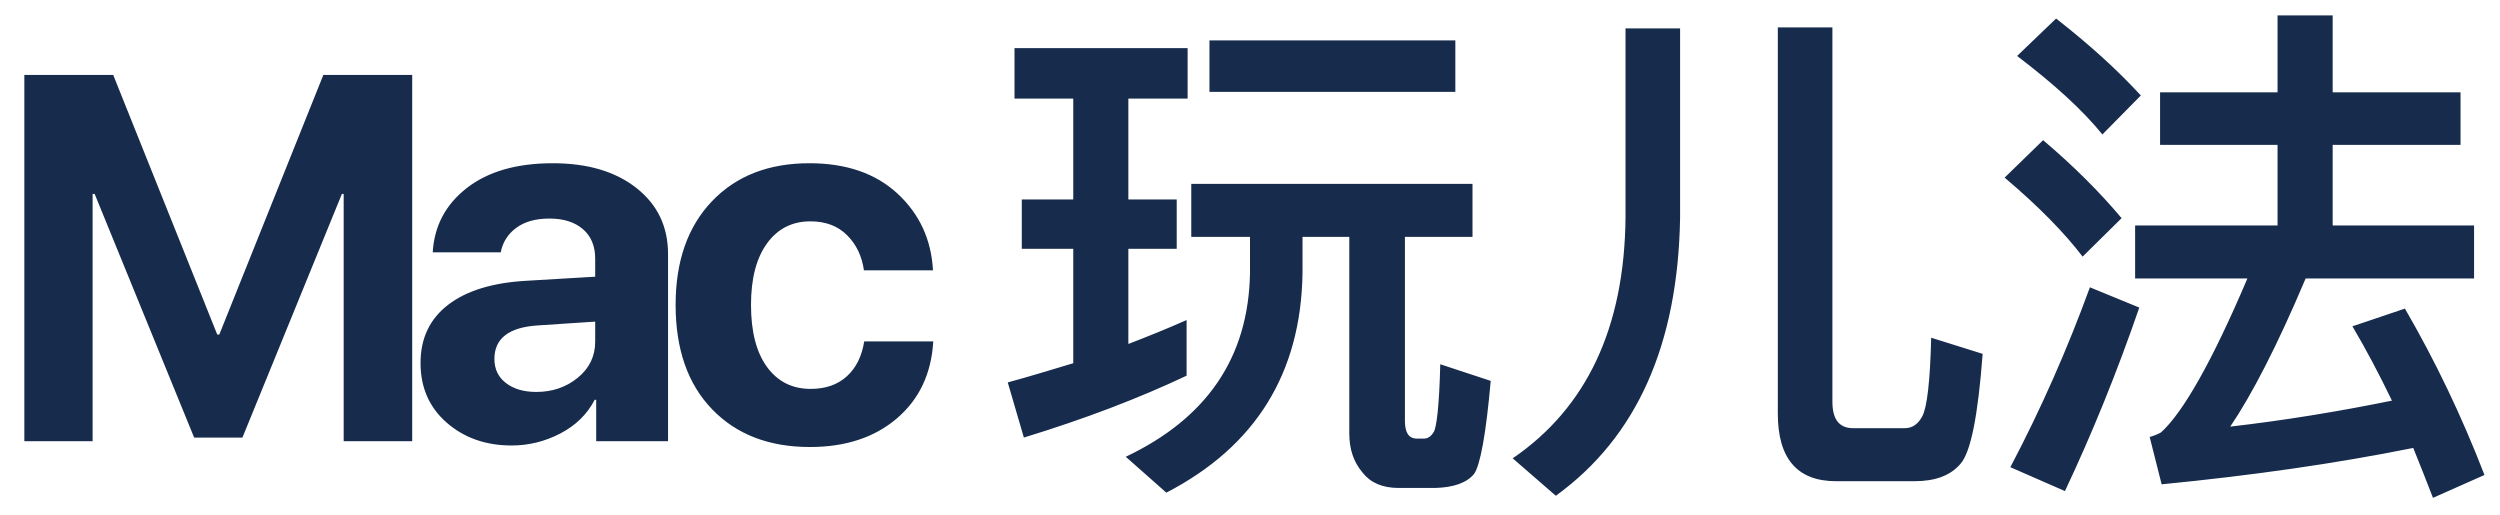 <?xml version="1.0" encoding="UTF-8"?>
<svg width="102px" height="21px" viewBox="0 0 102 21" version="1.1" xmlns="http://www.w3.org/2000/svg" xmlns:xlink="http://www.w3.org/1999/xlink">
    <!-- Generator: Sketch 48.1 (47250) - http://www.bohemiancoding.com/sketch -->
    <title>玩儿法</title>
    <desc>Created with Sketch.</desc>
    <defs></defs>
    <g id="中文版" stroke="none" stroke-width="1" fill="none" fill-rule="evenodd">
        <path d="M16.818,18 L14.022,18 L14.022,7.913 L13.949,7.913 L9.89,17.855 L7.922,17.855 L3.862,7.913 L3.779,7.913 L3.779,18 L0.993,18 L0.993,3.056 L4.618,3.056 L8.864,13.65 L8.947,13.65 L13.193,3.056 L16.818,3.056 L16.818,18 Z M21.881,15.991 C22.537,15.991 23.101,15.798 23.574,15.411 C24.047,15.024 24.284,14.534 24.284,13.94 L24.284,13.122 L21.943,13.277 C20.762,13.353 20.172,13.809 20.172,14.645 C20.172,15.059 20.329,15.387 20.643,15.628 C20.957,15.87 21.37,15.991 21.881,15.991 Z M20.876,18.176 C19.82,18.176 18.936,17.865 18.225,17.244 C17.514,16.623 17.158,15.811 17.158,14.81 C17.158,13.802 17.535,13.01 18.287,12.433 C19.04,11.857 20.106,11.531 21.487,11.455 L24.284,11.289 L24.284,10.554 C24.284,10.036 24.116,9.634 23.781,9.347 C23.446,9.061 22.992,8.917 22.419,8.917 C21.853,8.917 21.399,9.045 21.057,9.301 C20.716,9.556 20.507,9.887 20.431,10.295 L17.655,10.295 C17.718,9.218 18.182,8.343 19.048,7.669 C19.915,6.996 21.083,6.66 22.554,6.66 C23.976,6.66 25.115,6.998 25.972,7.675 C26.828,8.351 27.256,9.249 27.256,10.367 L27.256,18 L24.325,18 L24.325,16.312 L24.263,16.312 C23.959,16.899 23.493,17.356 22.865,17.684 C22.236,18.012 21.574,18.176 20.876,18.176 Z M38.066,11.03 L35.249,11.03 C35.167,10.45 34.937,9.972 34.561,9.596 C34.184,9.219 33.686,9.031 33.064,9.031 C32.319,9.031 31.728,9.332 31.293,9.932 C30.858,10.533 30.641,11.368 30.641,12.439 C30.641,13.529 30.858,14.374 31.293,14.971 C31.728,15.568 32.322,15.867 33.075,15.867 C33.682,15.867 34.174,15.696 34.55,15.354 C34.927,15.012 35.163,14.537 35.26,13.93 L38.077,13.93 C38.001,15.242 37.507,16.288 36.596,17.068 C35.684,17.848 34.5,18.238 33.043,18.238 C31.373,18.238 30.042,17.724 29.051,16.695 C28.06,15.666 27.565,14.248 27.565,12.439 C27.565,10.657 28.059,9.249 29.046,8.213 C30.033,7.178 31.359,6.66 33.023,6.66 C34.528,6.66 35.728,7.074 36.622,7.902 C37.516,8.731 37.997,9.774 38.066,11.03 Z M43.789,4.023 L41.392,4.023 L41.392,1.965 L48.455,1.965 L48.455,4.023 L46.037,4.023 L46.037,8.137 L48.01,8.137 L48.01,10.152 L46.037,10.152 L46.037,14.034 C46.864,13.716 47.649,13.397 48.413,13.058 L48.413,15.328 C46.483,16.24 44.277,17.088 41.774,17.852 L41.116,15.603 C42.05,15.349 42.941,15.073 43.789,14.819 L43.789,10.152 L41.689,10.152 L41.689,8.137 L43.789,8.137 L43.789,4.023 Z M51,9.664 L48.604,9.664 L48.604,7.501 L60.078,7.501 L60.078,9.664 L57.321,9.664 L57.321,17.173 C57.321,17.639 57.469,17.894 57.809,17.894 L58.106,17.894 C58.254,17.894 58.381,17.809 58.487,17.639 C58.615,17.47 58.721,16.537 58.763,14.861 L60.821,15.54 C60.63,17.703 60.396,18.976 60.142,19.336 C59.845,19.697 59.315,19.888 58.551,19.909 L57.066,19.909 C56.409,19.909 55.921,19.697 55.603,19.294 C55.221,18.848 55.051,18.318 55.051,17.682 L55.051,9.664 L53.143,9.664 L53.143,11.149 C53.079,15.221 51.234,18.212 47.586,20.1 L45.931,18.636 C49.24,17.067 50.937,14.585 51,11.149 L51,9.664 Z M49.346,1.647 L59.378,1.647 L59.378,3.747 L49.346,3.747 L49.346,1.647 Z M66.321,1.159 L68.548,1.159 L68.548,8.88 C68.463,14.055 66.787,17.83 63.478,20.227 L61.718,18.7 C64.73,16.643 66.278,13.376 66.321,8.88 L66.321,1.159 Z M78.113,19.633 L74.911,19.633 C73.32,19.633 72.535,18.7 72.535,16.876 L72.535,1.117 L74.762,1.117 L74.762,16.388 C74.762,17.109 75.038,17.47 75.61,17.47 L77.71,17.47 C78.028,17.47 78.262,17.3 78.431,16.982 C78.622,16.621 78.75,15.561 78.792,13.779 L80.892,14.437 C80.701,16.982 80.404,18.467 79.98,18.933 C79.577,19.4 78.962,19.633 78.113,19.633 Z M92.924,0.629 L95.173,0.629 L95.173,3.768 L100.39,3.768 L100.39,5.91 L95.173,5.91 L95.173,9.198 L100.942,9.198 L100.942,11.361 L94.07,11.361 C92.924,14.076 91.885,16.091 90.994,17.406 C93.2,17.152 95.406,16.791 97.591,16.346 C97.06,15.243 96.53,14.246 95.979,13.313 L98.121,12.591 C99.351,14.712 100.433,16.961 101.366,19.379 L99.266,20.312 C98.99,19.591 98.715,18.912 98.46,18.276 C95.3,18.912 91.885,19.4 88.195,19.76 L87.707,17.83 C87.919,17.767 88.067,17.703 88.173,17.639 C89.064,16.833 90.252,14.755 91.694,11.361 L87.113,11.361 L87.113,9.198 L92.924,9.198 L92.924,5.91 L88.131,5.91 L88.131,3.768 L92.924,3.768 L92.924,0.629 Z M83.889,0.756 C85.246,1.817 86.392,2.856 87.346,3.895 L85.777,5.486 C84.971,4.489 83.804,3.429 82.298,2.283 L83.889,0.756 Z M83.359,5.719 C84.61,6.78 85.671,7.84 86.561,8.901 L84.971,10.47 C84.228,9.495 83.168,8.413 81.789,7.247 L83.359,5.719 Z M85.268,11.722 L87.283,12.549 C86.37,15.2 85.352,17.703 84.249,20.036 L82.022,19.061 C83.274,16.685 84.356,14.225 85.268,11.722 Z" id="玩儿法" fill="#172B4D"></path>
    </g>
</svg>